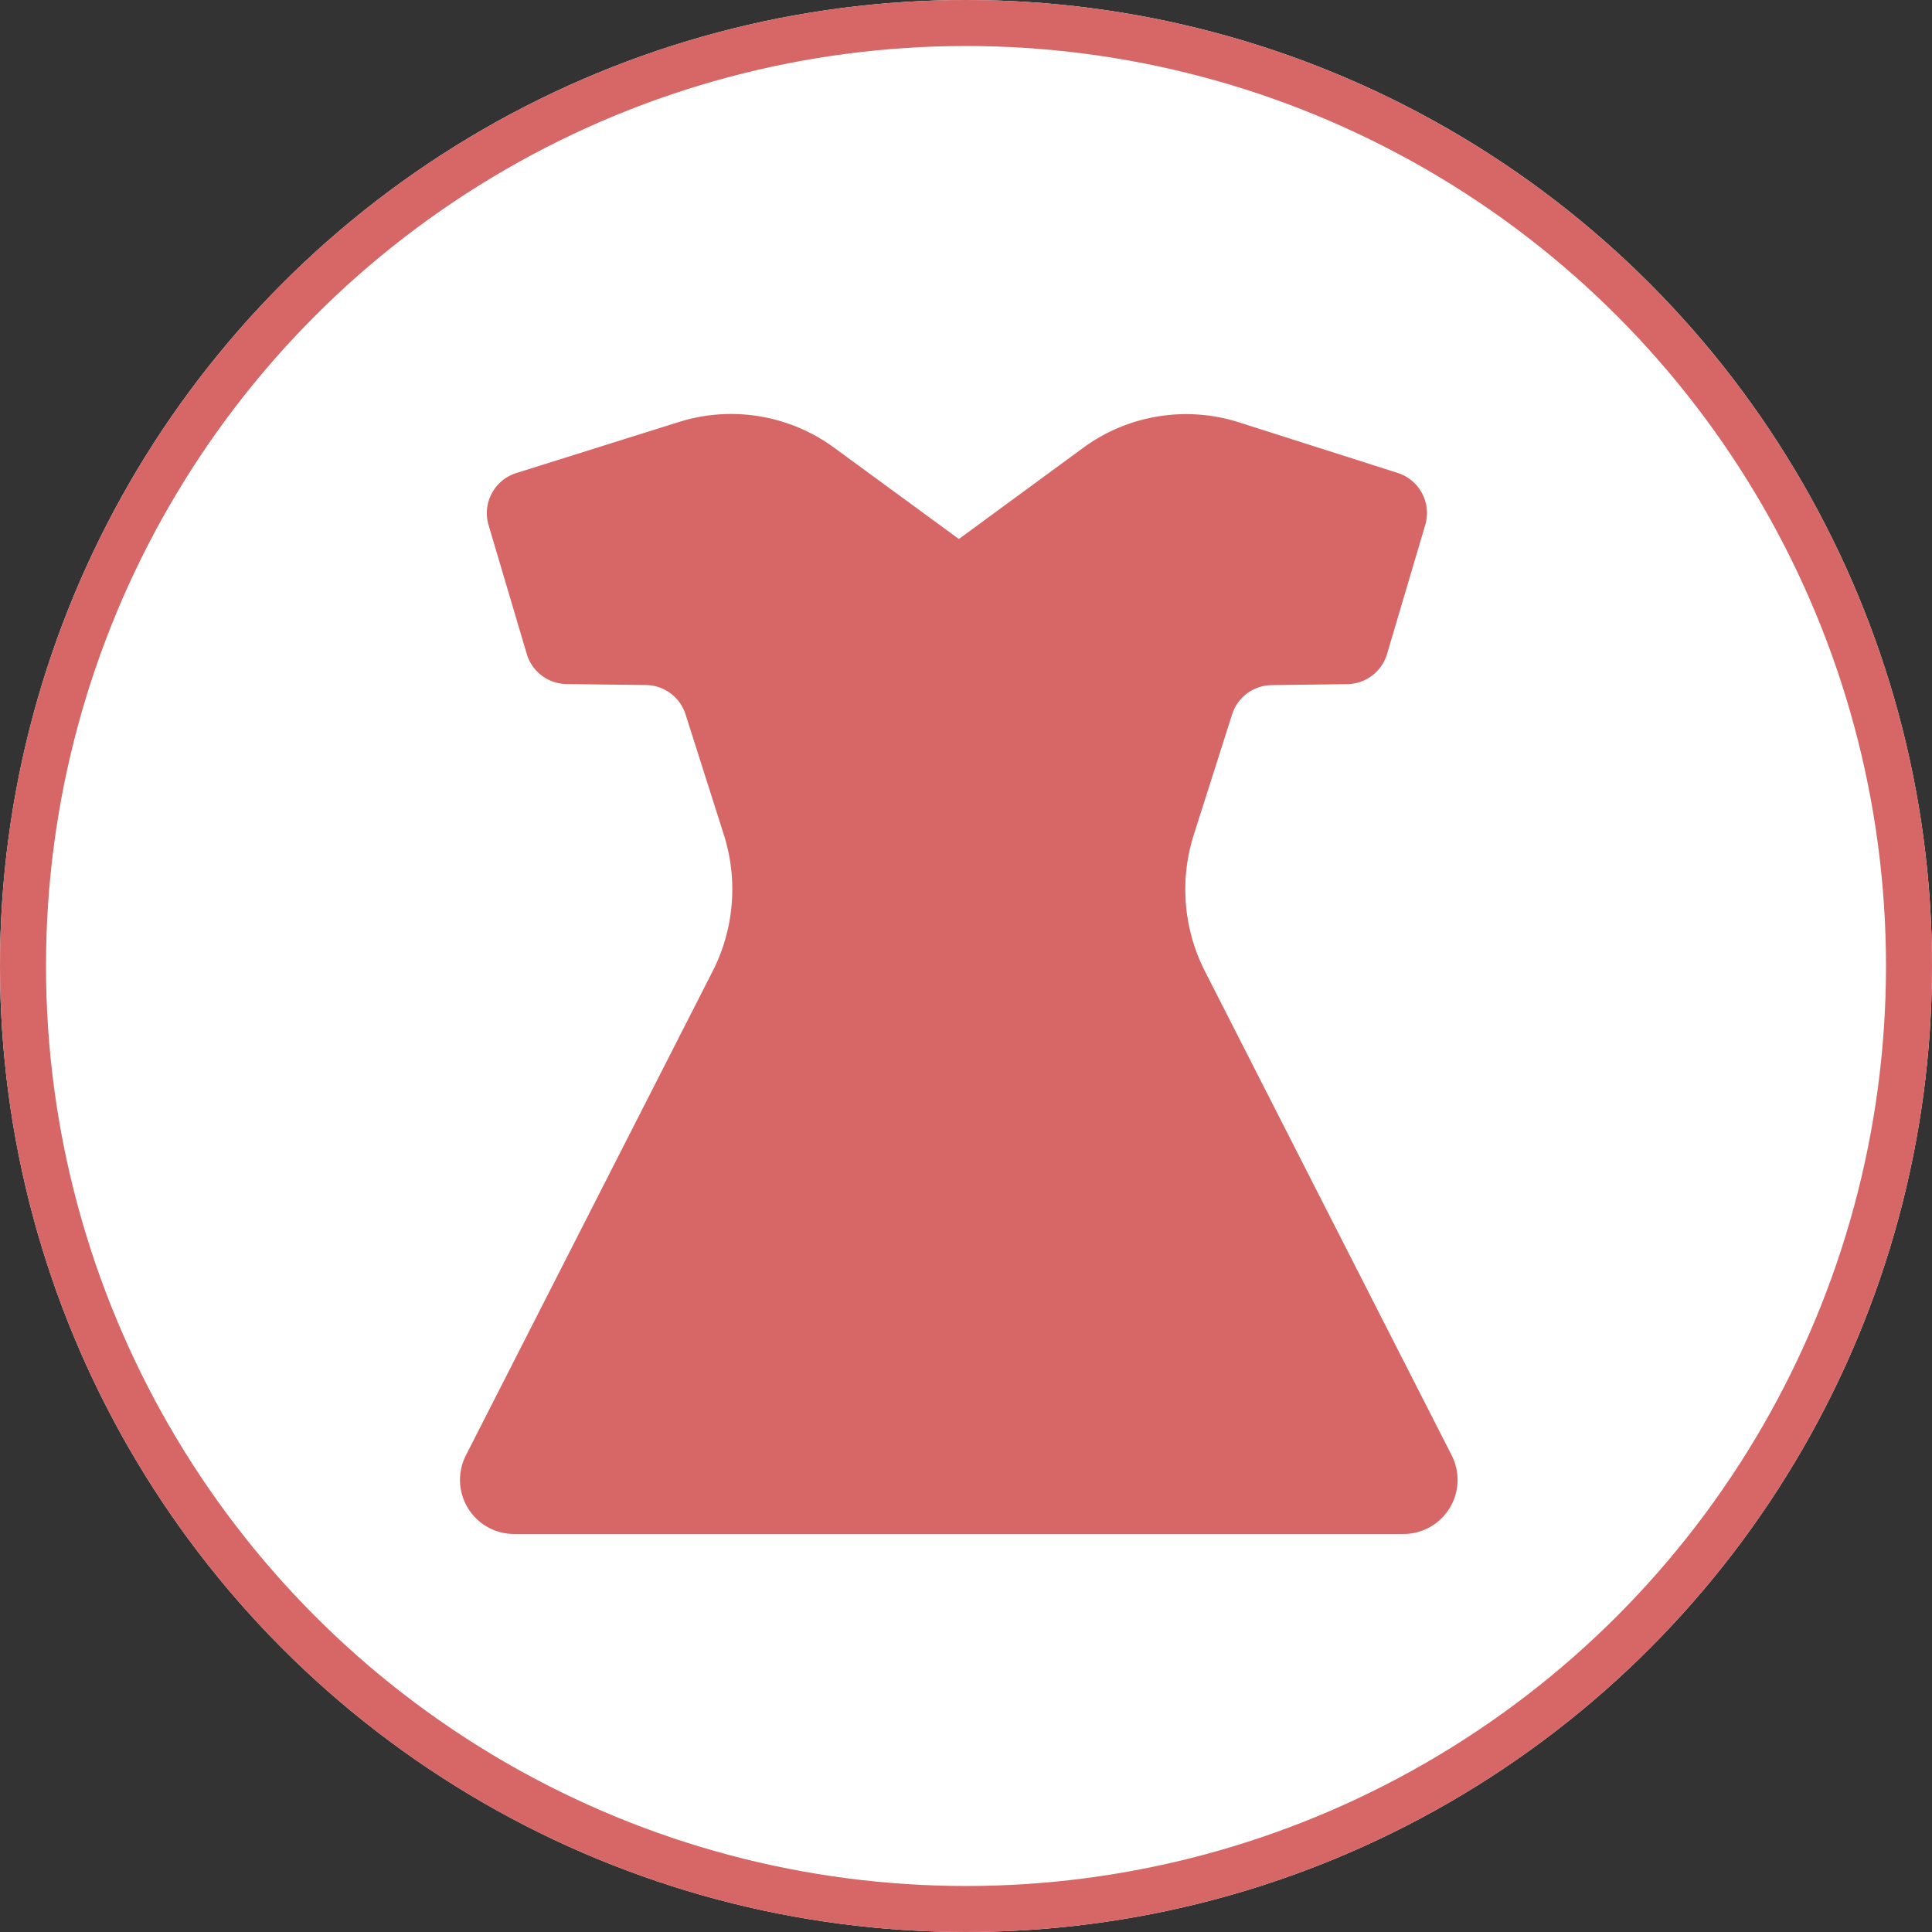 <svg xmlns="http://www.w3.org/2000/svg" width="84" height="84" viewBox="0 0 84 84">
  <rect x="0" y="0" width="84" height="84" fill="#333333" stroke="none"/>
  <g id="logo-costume" transform="translate(-39 -366)">
    <g id="Ellipse_4" data-name="Ellipse 4" transform="translate(39 366)" fill="#fff" stroke="#d76666" stroke-width="2">
      <circle cx="42" cy="42" r="42" stroke="none"/>
      <circle cx="42" cy="42" r="41" fill="none"/>
    </g>
    <g id="ファッションアイコン" transform="translate(31.017 384)">
      <path id="パス_119" data-name="パス 119" d="M71.1,45.276,60.372,24.23a7.842,7.842,0,0,1-.485-5.936l1.665-5.232a1.827,1.827,0,0,1,1.718-1.274l3.289-.043a1.829,1.829,0,0,0,1.73-1.309L69.95,4.825a1.829,1.829,0,0,0-1.2-2.263l-6.9-2.2a7.574,7.574,0,0,0-6.776,1.111l-5.4,3.962L44.252,1.467A7.575,7.575,0,0,0,37.5.348L30.431,2.567a1.829,1.829,0,0,0-1.206,2.264l1.66,5.6a1.828,1.828,0,0,0,1.73,1.31l3.454.043a1.832,1.832,0,0,1,1.72,1.274l1.665,5.233a7.842,7.842,0,0,1-.486,5.935L28.239,45.276a2.352,2.352,0,0,0,2.1,3.419H69a2.352,2.352,0,0,0,2.1-3.419Z" transform="translate(0 0)" fill="#d76666"/>
    </g>
  </g>
</svg>
